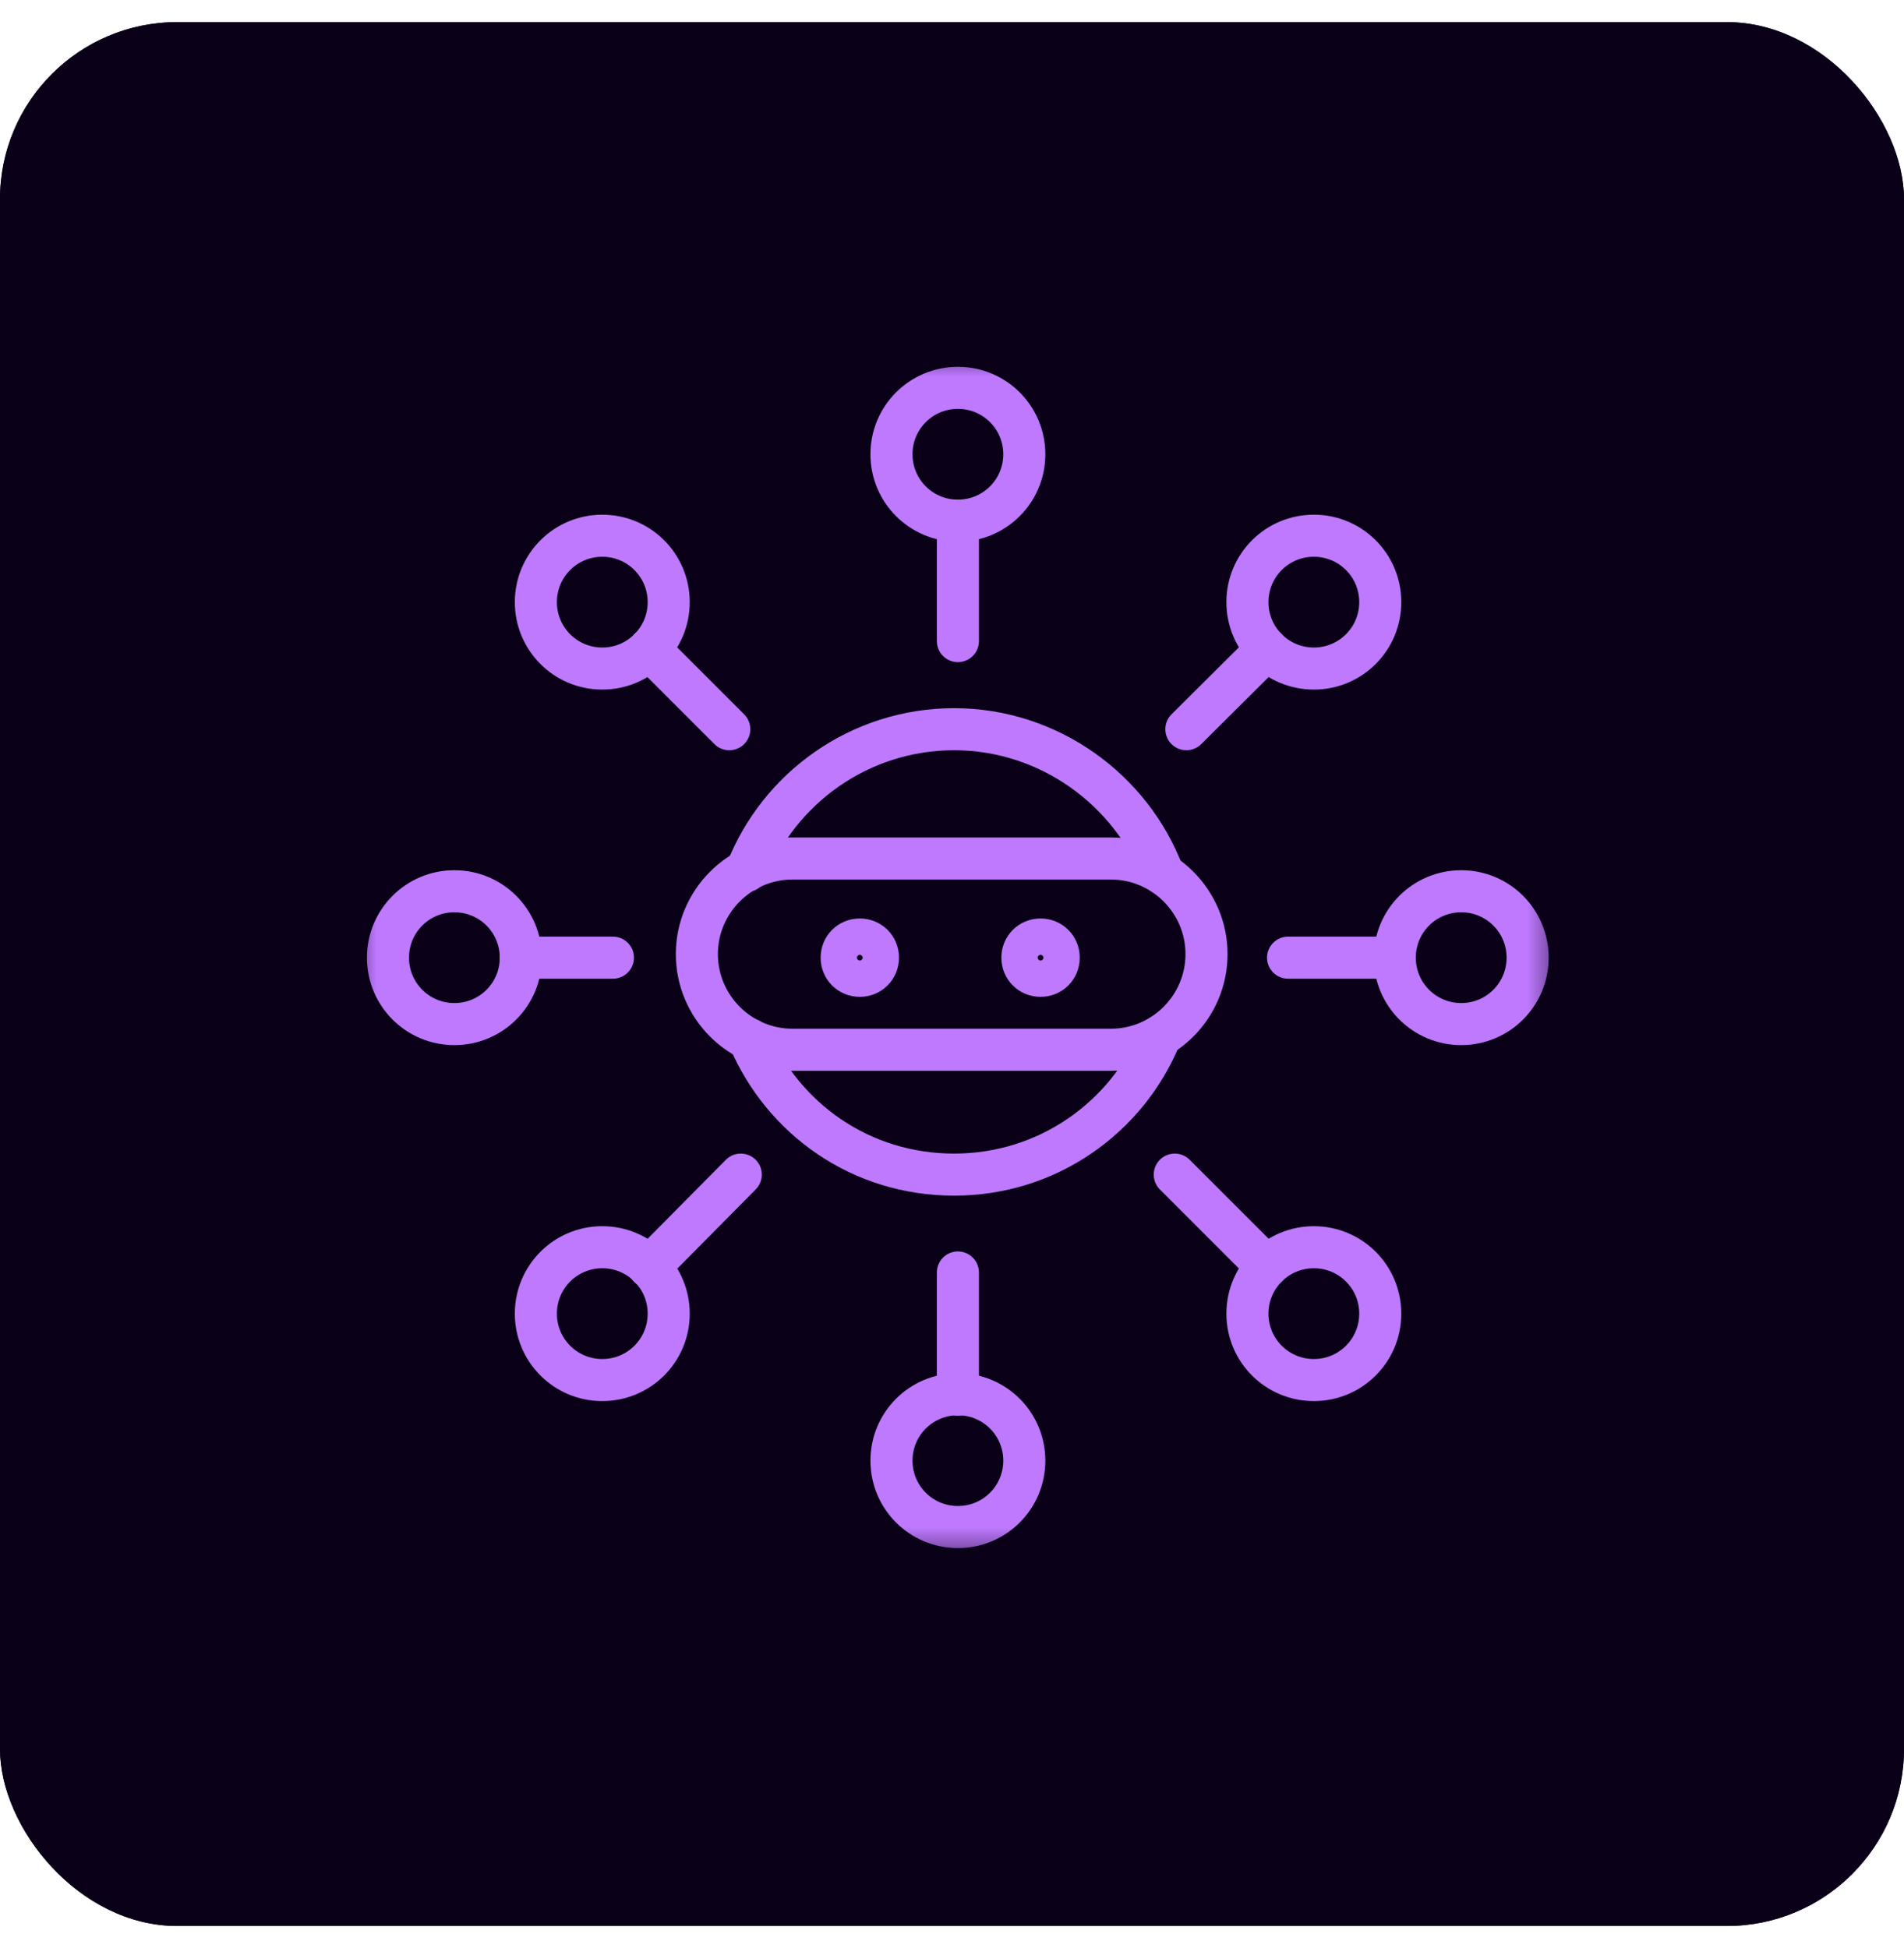 <svg width="43" height="44" viewBox="0 0 43 44" fill="none" xmlns="http://www.w3.org/2000/svg">
<g clip-path="url(#clip0_359_1283)">
<rect y="0.5" width="43" height="43" rx="4" fill="#0A0118"/>
<rect y="0.5" width="43" height="43" rx="4" fill="#0A0118"/>
<g clip-path="url(#clip1_359_1283)">
<mask id="mask0_359_1283" style="mask-type:luminance" maskUnits="userSpaceOnUse" x="8" y="8" width="28" height="28">
<path d="M35.26 8H8V35.26H35.26V8Z" fill="white"/>
</mask>
<g mask="url(#mask0_359_1283)">
<path d="M21.633 11.76C22.463 11.76 23.133 11.09 23.133 10.26C23.133 9.43 22.463 8.76 21.633 8.76C20.803 8.76 20.133 9.43 20.133 10.26C20.133 11.09 20.803 11.76 21.633 11.76Z" stroke="#BE79FE" stroke-width="0.95" stroke-linecap="round" stroke-linejoin="round"/>
<path d="M21.633 34.49C22.463 34.49 23.133 33.82 23.133 32.99C23.133 32.16 22.463 31.49 21.633 31.49C20.803 31.49 20.133 32.16 20.133 32.99C20.133 33.82 20.803 34.49 21.633 34.49Z" stroke="#BE79FE" stroke-width="0.95" stroke-linecap="round" stroke-linejoin="round"/>
<path d="M21.633 11.76V14.48" stroke="#BE79FE" stroke-width="0.95" stroke-linecap="round" stroke-linejoin="round"/>
<path d="M21.633 28.74V31.5" stroke="#BE79FE" stroke-width="0.95" stroke-linecap="round" stroke-linejoin="round"/>
<path d="M11.762 21.63H13.842" stroke="#BE79FE" stroke-width="0.95" stroke-linecap="round" stroke-linejoin="round"/>
<path d="M29.09 21.63H31.5" stroke="#BE79FE" stroke-width="0.95" stroke-linecap="round" stroke-linejoin="round"/>
<path d="M14.66 14.66L16.47 16.47" stroke="#BE79FE" stroke-width="0.95" stroke-linecap="round" stroke-linejoin="round"/>
<path d="M26.531 26.53L28.611 28.61" stroke="#BE79FE" stroke-width="0.95" stroke-linecap="round" stroke-linejoin="round"/>
<path d="M14.66 28.62L16.73 26.53" stroke="#BE79FE" stroke-width="0.95" stroke-linecap="round" stroke-linejoin="round"/>
<path d="M26.793 16.47L28.613 14.66" stroke="#BE79FE" stroke-width="0.95" stroke-linecap="round" stroke-linejoin="round"/>
<path d="M10.262 23.13C11.092 23.13 11.762 22.46 11.762 21.63C11.762 20.8 11.092 20.13 10.262 20.13C9.432 20.13 8.762 20.8 8.762 21.63C8.762 22.46 9.432 23.13 10.262 23.13Z" stroke="#BE79FE" stroke-width="0.95" stroke-linecap="round" stroke-linejoin="round"/>
<path d="M33 23.13C33.83 23.13 34.5 22.46 34.5 21.63C34.5 20.8 33.83 20.13 33 20.13C32.17 20.13 31.5 20.8 31.5 21.63C31.5 22.46 32.17 23.13 33 23.13Z" stroke="#BE79FE" stroke-width="0.95" stroke-linecap="round" stroke-linejoin="round"/>
<path d="M13.602 15.1C14.432 15.1 15.102 14.43 15.102 13.6C15.102 12.77 14.432 12.1 13.602 12.1C12.772 12.1 12.102 12.77 12.102 13.6C12.102 14.43 12.772 15.1 13.602 15.1Z" stroke="#BE79FE" stroke-width="0.95" stroke-linecap="round" stroke-linejoin="round"/>
<path d="M29.672 31.17C30.502 31.17 31.172 30.5 31.172 29.67C31.172 28.84 30.502 28.17 29.672 28.17C28.842 28.17 28.172 28.84 28.172 29.67C28.172 30.5 28.842 31.17 29.672 31.17Z" stroke="#BE79FE" stroke-width="0.95" stroke-linecap="round" stroke-linejoin="round"/>
<path d="M13.602 31.17C14.432 31.17 15.102 30.5 15.102 29.67C15.102 28.84 14.432 28.17 13.602 28.17C12.772 28.17 12.102 28.84 12.102 29.67C12.102 30.5 12.772 31.17 13.602 31.17Z" stroke="#BE79FE" stroke-width="0.95" stroke-linecap="round" stroke-linejoin="round"/>
<path d="M29.672 15.1C30.502 15.1 31.172 14.43 31.172 13.6C31.172 12.77 30.502 12.1 29.672 12.1C28.842 12.1 28.172 12.77 28.172 13.6C28.172 14.43 28.842 15.1 29.672 15.1Z" stroke="#BE79FE" stroke-width="0.95" stroke-linecap="round" stroke-linejoin="round"/>
</g>
<path d="M19.418 22.04C19.648 22.04 19.828 21.86 19.828 21.63C19.828 21.4 19.648 21.22 19.418 21.22C19.188 21.22 19.008 21.4 19.008 21.63C19.008 21.86 19.188 22.04 19.418 22.04Z" stroke="#BE79FE" stroke-width="0.95" stroke-linecap="round" stroke-linejoin="round"/>
<path d="M23.5 22.04C23.73 22.04 23.91 21.86 23.91 21.63C23.91 21.4 23.73 21.22 23.5 21.22C23.27 21.22 23.09 21.4 23.09 21.63C23.09 21.86 23.27 22.04 23.5 22.04Z" stroke="#BE79FE" stroke-width="0.95" stroke-linecap="round" stroke-linejoin="round"/>
<path d="M26.208 23.4C25.458 25.24 23.658 26.53 21.548 26.53C19.438 26.53 17.688 25.27 16.918 23.47" stroke="#BE79FE" stroke-width="0.95" stroke-linecap="round" stroke-linejoin="round"/>
<path d="M16.859 19.67C17.589 17.8 19.419 16.47 21.549 16.47C23.679 16.47 25.549 17.83 26.269 19.74" stroke="#BE79FE" stroke-width="0.95" stroke-linecap="round" stroke-linejoin="round"/>
<path d="M25.088 23.71H17.898C16.708 23.71 15.738 22.74 15.738 21.55C15.738 20.36 16.708 19.39 17.898 19.39H25.088C26.278 19.39 27.248 20.36 27.248 21.55C27.248 22.74 26.278 23.71 25.088 23.71Z" stroke="#BE79FE" stroke-width="0.95" stroke-linecap="round" stroke-linejoin="round"/>
</g>
</g>
<defs>
<clipPath id="clip0_359_1283">
<rect y="0.5" width="43" height="43" rx="4" fill="white"/>
</clipPath>
<clipPath id="clip1_359_1283">
<rect width="27.26" height="27.26" fill="white" transform="translate(8 8)"/>
</clipPath>
</defs>
</svg>
